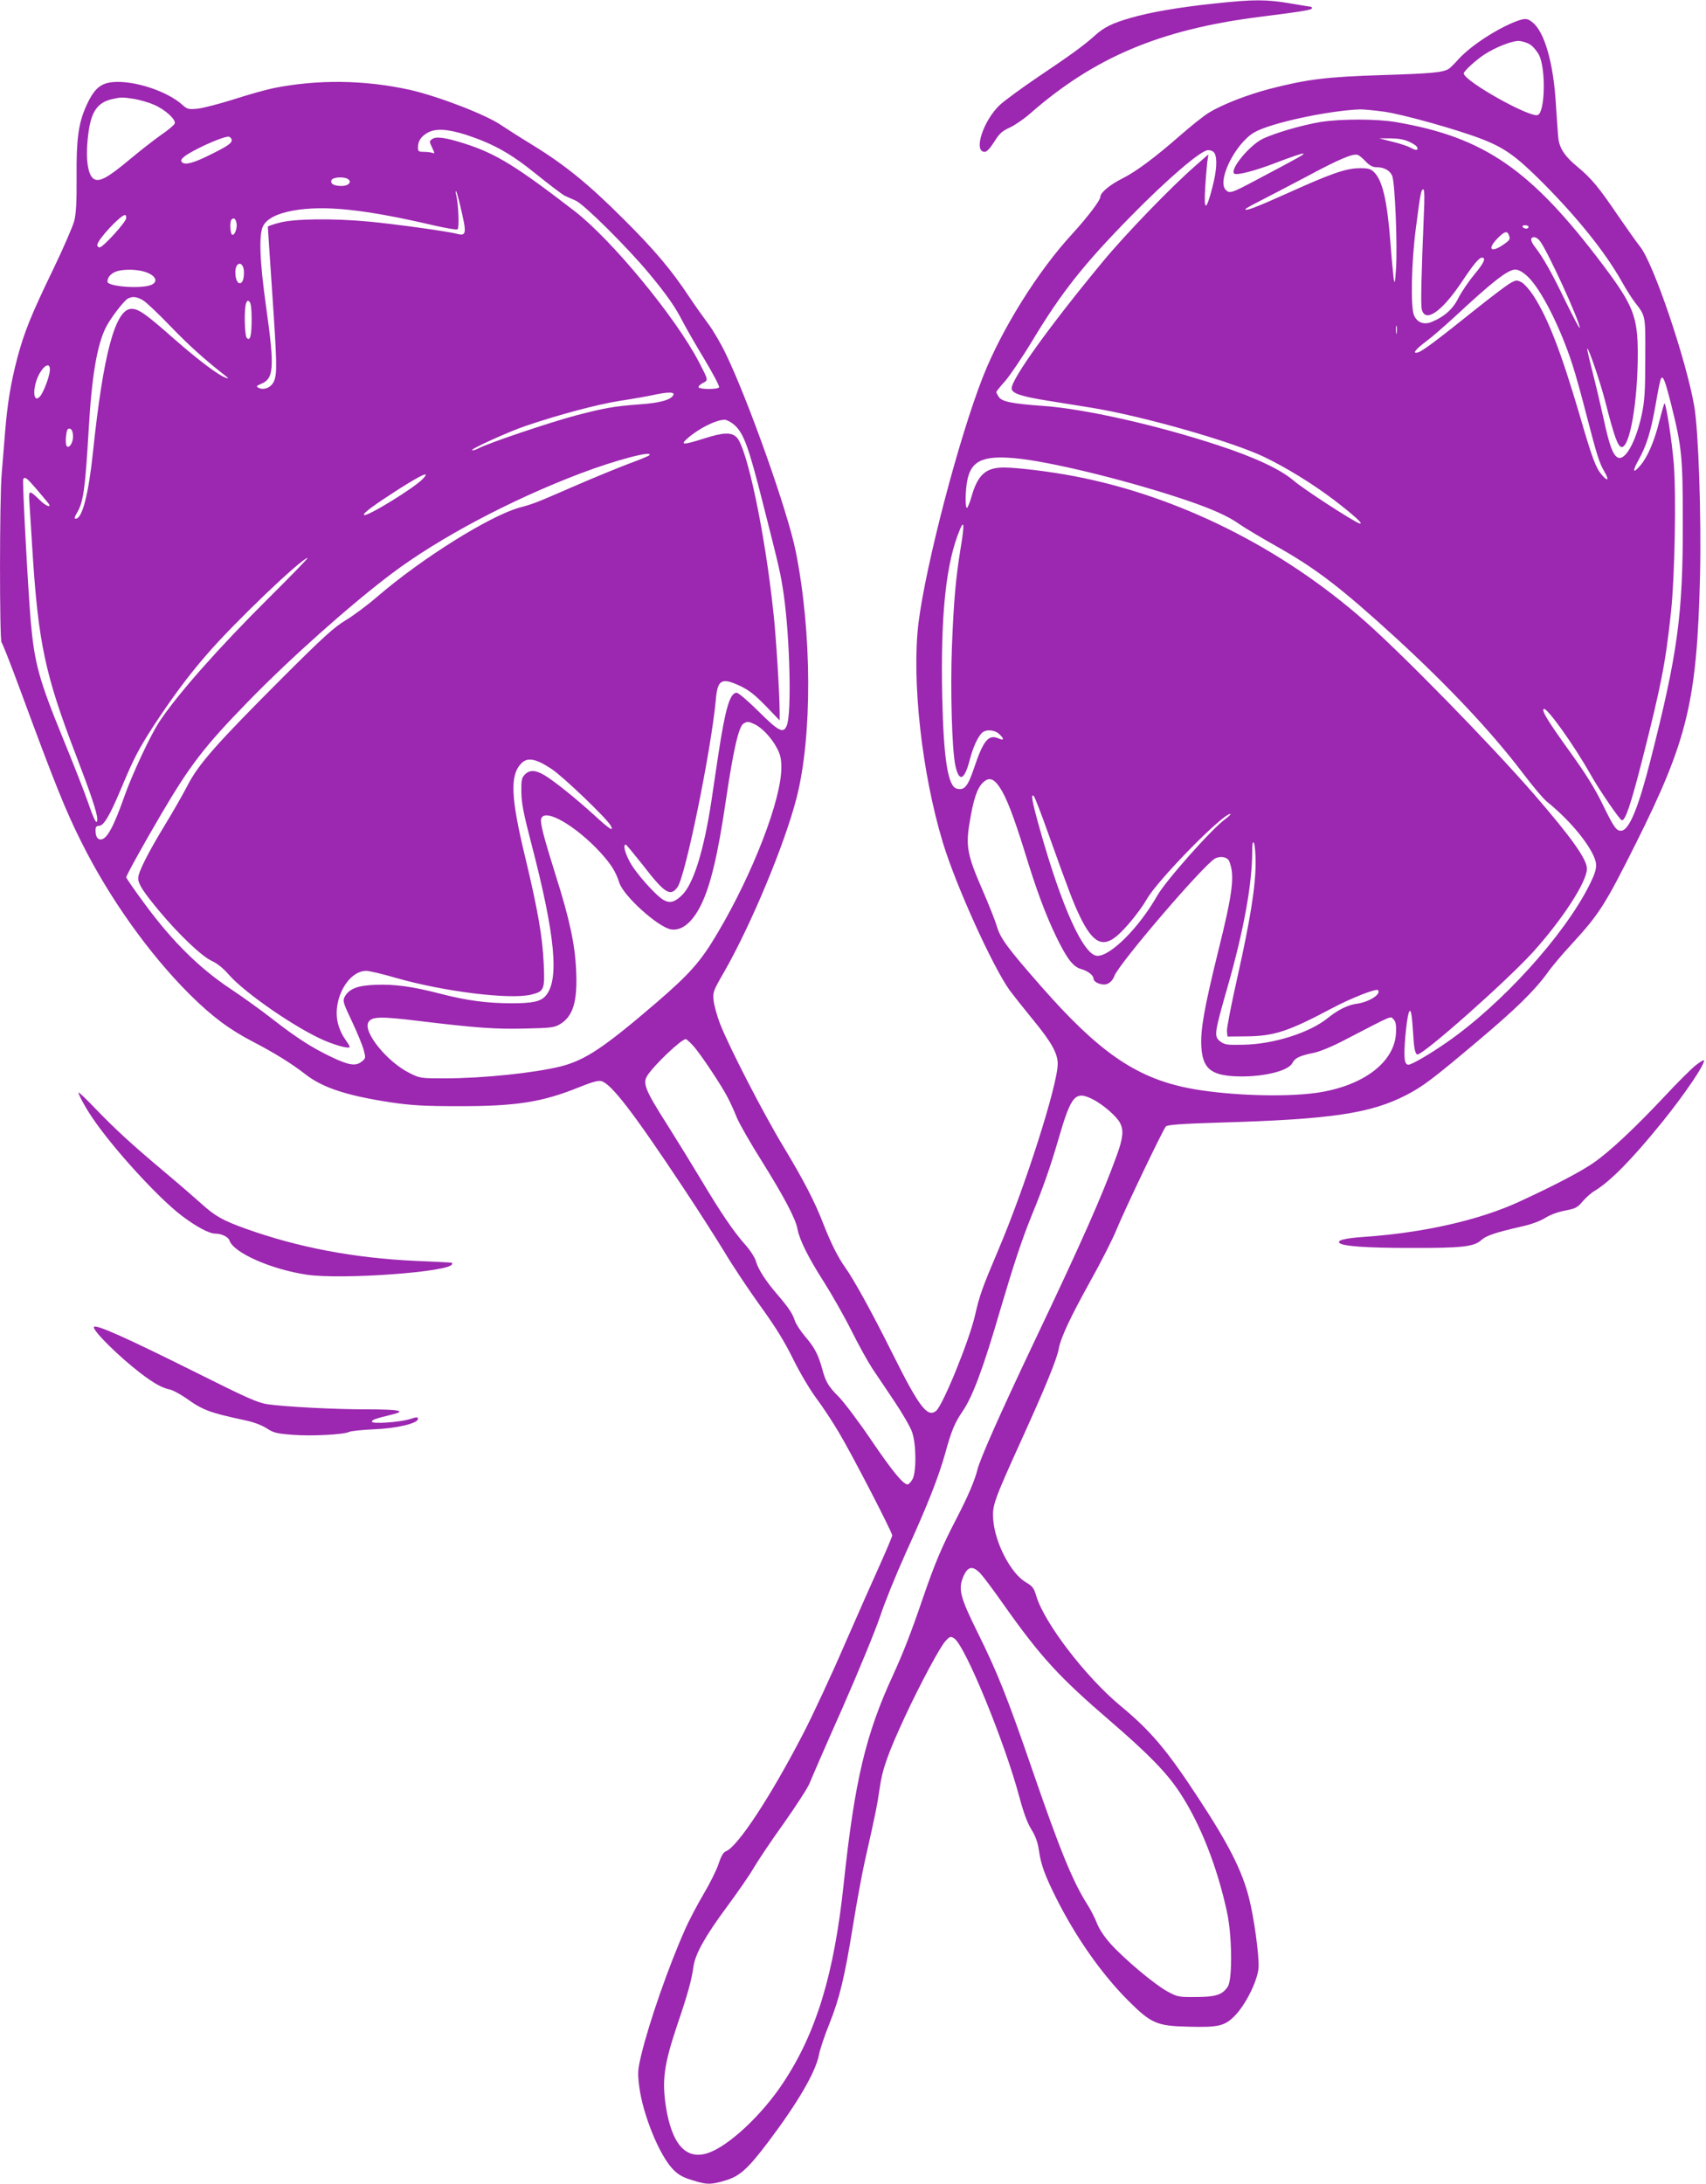 <?xml version="1.0" standalone="no"?>
<!DOCTYPE svg PUBLIC "-//W3C//DTD SVG 20010904//EN"
 "http://www.w3.org/TR/2001/REC-SVG-20010904/DTD/svg10.dtd">
<svg version="1.0" xmlns="http://www.w3.org/2000/svg"
 width="1000pt" height="1280pt" viewBox="0 0 1000 1280"
 preserveAspectRatio="xMidYMid meet">
<g transform="translate(0,1280) scale(0.1,-0.1)"
fill="#9c27b0" stroke="none">
<path d="M7123 12780 c-216 -23 -383 -52 -496 -85 -108 -31 -156 -55 -210
-104 -62 -56 -143 -115 -331 -241 -93 -63 -193 -136 -223 -163 -98 -90 -160
-277 -91 -277 12 0 31 20 56 59 30 49 46 63 92 84 30 14 84 51 120 83 375 328
759 490 1335 564 255 32 315 42 315 51 0 5 -2 9 -4 9 -3 0 -58 9 -123 20 -141
24 -213 24 -440 0z"/>
<path d="M8890 12676 c-112 -42 -266 -142 -338 -220 -26 -29 -53 -56 -61 -60
-33 -21 -104 -27 -386 -36 -325 -10 -442 -24 -659 -80 -131 -34 -279 -91 -359
-140 -29 -17 -104 -77 -167 -132 -153 -134 -259 -212 -339 -253 -73 -36 -131
-84 -131 -108 0 -21 -73 -117 -164 -217 -202 -218 -416 -562 -525 -840 -141
-359 -334 -1098 -377 -1440 -41 -335 19 -880 143 -1289 76 -251 292 -727 392
-866 20 -27 81 -104 135 -170 108 -131 146 -198 146 -260 0 -122 -192 -725
-350 -1095 -92 -217 -108 -261 -135 -380 -34 -148 -188 -526 -228 -559 -51
-41 -99 22 -257 339 -116 233 -226 433 -276 502 -43 61 -83 141 -127 253 -50
130 -115 256 -235 455 -114 188 -317 581 -371 719 -18 47 -35 108 -38 137 -5
50 -3 56 63 170 157 275 354 747 423 1017 93 361 91 970 -5 1447 -46 230 -277
882 -409 1155 -29 61 -75 139 -102 175 -27 36 -78 108 -113 160 -105 159 -205
277 -384 455 -203 203 -341 316 -531 433 -77 47 -160 100 -185 117 -88 62
-372 171 -540 209 -265 58 -537 61 -794 10 -44 -9 -149 -38 -235 -66 -86 -27
-182 -52 -213 -55 -54 -5 -60 -4 -93 26 -83 72 -251 131 -374 131 -95 0 -136
-31 -186 -142 -45 -100 -58 -194 -56 -414 1 -150 -3 -215 -14 -260 -9 -32 -64
-160 -124 -284 -129 -267 -169 -366 -210 -520 -38 -146 -57 -260 -71 -430 -6
-74 -15 -185 -20 -246 -13 -143 -13 -977 -1 -989 6 -6 55 -131 110 -280 201
-545 265 -705 358 -890 162 -326 397 -656 635 -893 131 -130 233 -206 372
-278 125 -65 225 -127 306 -190 101 -79 244 -126 503 -165 114 -17 190 -22
387 -22 345 -1 498 23 717 112 70 28 110 40 127 35 58 -14 188 -183 487 -634
86 -129 192 -296 237 -370 44 -74 137 -214 206 -310 92 -127 145 -213 195
-315 39 -79 98 -179 136 -230 37 -49 96 -139 132 -200 73 -121 313 -585 313
-604 0 -6 -32 -82 -71 -169 -39 -86 -134 -301 -211 -477 -76 -176 -183 -405
-237 -510 -191 -370 -387 -669 -456 -695 -15 -6 -28 -28 -43 -74 -12 -36 -51
-115 -88 -177 -36 -61 -87 -157 -111 -213 -95 -214 -208 -538 -254 -729 -21
-89 -22 -105 -12 -186 21 -164 118 -403 198 -485 30 -31 57 -47 111 -63 87
-28 109 -28 197 -2 83 25 129 66 249 224 174 231 277 407 298 510 6 33 33 114
60 180 61 153 90 271 140 580 22 137 54 310 71 385 62 274 70 316 85 417 15
112 48 205 149 423 86 185 205 408 237 442 26 28 30 29 51 16 64 -41 297 -609
383 -933 23 -86 46 -149 69 -186 25 -40 38 -76 45 -125 12 -83 34 -145 104
-284 114 -226 262 -437 417 -593 136 -136 169 -151 355 -155 177 -5 214 4 274
66 63 66 130 201 137 277 5 68 -26 298 -57 416 -41 159 -120 314 -297 583
-183 280 -279 393 -457 540 -204 170 -445 485 -492 643 -13 45 -22 57 -60 79
-89 52 -181 230 -192 366 -6 85 1 106 165 468 138 303 208 474 219 535 12 66
67 183 185 396 62 111 129 243 150 294 52 127 277 597 293 613 10 10 89 16
322 23 648 19 878 53 1089 162 97 51 151 91 420 318 222 187 330 293 407 399
25 36 88 110 139 165 164 179 196 229 377 590 304 608 359 835 377 1570 8 343
-9 853 -34 995 -48 274 -238 835 -317 934 -18 22 -77 106 -131 184 -112 165
-153 215 -237 285 -71 58 -103 105 -111 162 -3 22 -9 114 -15 205 -14 241 -67
424 -137 479 -29 24 -44 25 -93 7z m77 -136 c18 -10 42 -39 54 -62 41 -80 36
-335 -7 -352 -46 -18 -434 200 -434 244 0 13 72 79 123 112 66 42 155 77 197
78 19 0 49 -9 67 -20z m-8179 -320 c34 -6 86 -21 115 -34 65 -28 130 -87 121
-110 -3 -9 -40 -40 -83 -69 -42 -30 -123 -93 -180 -141 -126 -105 -174 -132
-207 -117 -42 19 -56 134 -34 284 17 116 54 167 137 186 52 12 59 12 131 1z
m7328 -75 c115 -17 428 -105 570 -160 134 -52 202 -101 355 -254 208 -209 368
-409 464 -579 25 -45 61 -102 80 -126 62 -81 60 -72 59 -326 0 -199 -4 -250
-21 -332 -35 -160 -98 -272 -141 -249 -28 15 -49 72 -82 226 -17 77 -46 200
-65 274 -19 74 -33 136 -31 138 7 7 76 -195 106 -312 52 -204 74 -265 96 -265
48 0 94 267 94 545 0 220 -26 285 -204 522 -421 559 -694 748 -1211 837 -115
20 -322 20 -445 1 -108 -18 -273 -66 -341 -100 -78 -40 -190 -177 -165 -202
13 -13 125 16 253 66 73 28 140 51 150 51 17 -1 -9 -15 -277 -157 -141 -75
-153 -79 -175 -56 -53 53 56 272 167 337 94 55 434 128 622 135 21 0 85 -6
142 -14z m-5384 -135 c160 -53 260 -108 413 -232 77 -62 151 -118 165 -125 14
-6 43 -20 65 -29 49 -22 302 -273 430 -427 102 -123 153 -195 197 -282 17 -33
73 -131 125 -217 52 -87 92 -162 88 -168 -8 -13 -112 -13 -120 0 -3 5 8 16 24
25 34 17 34 15 -23 125 -136 261 -510 714 -727 882 -341 263 -460 337 -644
396 -113 36 -168 44 -192 27 -17 -13 -17 -15 0 -50 16 -34 16 -37 2 -31 -9 3
-32 6 -51 6 -30 0 -34 3 -34 26 0 36 16 62 53 84 47 29 118 25 229 -10z
m-1375 -25 c7 -21 -14 -37 -121 -90 -99 -50 -151 -64 -169 -46 -9 10 -6 17 13
33 46 37 216 115 258 117 7 1 15 -6 19 -14z m6899 -14 c23 -10 45 -24 49 -31
13 -21 -5 -24 -34 -7 -16 9 -64 26 -108 36 l-78 20 65 0 c43 0 79 -6 106 -18z
m-1136 -70 c16 -32 12 -102 -14 -201 -35 -136 -50 -140 -42 -10 3 58 9 127 12
155 l7 50 -74 -65 c-141 -122 -415 -406 -546 -565 -311 -376 -533 -685 -533
-741 0 -29 53 -47 215 -73 66 -11 181 -29 255 -41 300 -49 823 -198 1010 -288
131 -63 279 -154 408 -251 119 -91 184 -150 149 -138 -39 14 -332 204 -385
251 -78 66 -227 136 -444 207 -359 118 -781 213 -1023 230 -183 13 -241 25
-260 52 -8 12 -15 25 -15 29 0 4 24 34 53 66 28 33 101 140 160 238 170 282
301 447 577 728 214 218 410 386 451 386 18 0 32 -7 39 -19z m886 -48 c22 -23
40 -33 62 -33 44 0 78 -18 92 -49 17 -34 32 -411 23 -546 -6 -87 -8 -94 -14
-55 -3 25 -12 114 -18 199 -20 261 -48 379 -101 426 -17 16 -35 20 -84 19 -78
-1 -166 -32 -416 -145 -187 -84 -250 -108 -250 -95 0 3 37 24 83 47 45 23 168
87 272 142 197 106 277 139 304 129 9 -3 30 -21 47 -39z m-5967 -102 c26 -17
4 -41 -36 -41 -46 0 -68 13 -60 34 7 18 72 22 96 7z m6307 -213 c-14 -338 -19
-526 -12 -551 20 -82 117 -15 236 163 65 98 100 140 116 140 27 0 13 -31 -45
-100 -32 -39 -73 -99 -91 -134 -32 -66 -82 -111 -156 -142 -47 -20 -87 -5
-106 39 -20 49 -15 310 11 507 27 210 31 230 44 230 7 0 8 -49 3 -152z m-5648
55 c39 -164 37 -178 -21 -163 -51 14 -371 58 -512 71 -210 20 -436 17 -522 -5
-40 -10 -73 -21 -73 -25 0 -3 11 -172 25 -376 29 -429 30 -484 11 -529 -15
-37 -61 -56 -92 -38 -13 7 -11 11 16 22 76 31 80 94 30 450 -38 269 -44 429
-17 477 23 42 82 72 176 89 183 32 416 8 824 -87 70 -16 133 -27 139 -23 11 7
5 153 -8 202 -4 12 -4 22 -1 22 2 0 14 -39 25 -87z m-1958 -71 c0 -22 -136
-172 -156 -172 -8 0 -14 6 -14 14 0 29 135 175 163 176 4 0 7 -8 7 -18z m646
-28 c7 -29 -11 -78 -26 -69 -11 7 -14 78 -3 88 13 13 23 7 29 -19z m7574 -24
c0 -5 -6 -10 -14 -10 -8 0 -18 5 -21 10 -3 6 3 10 14 10 12 0 21 -4 21 -10z
m-116 -46 c10 -26 8 -30 -32 -58 -73 -50 -96 -27 -35 36 40 41 57 47 67 22z
m179 -32 c39 -42 238 -475 237 -514 -1 -7 -36 60 -80 149 -82 171 -134 263
-182 325 -29 37 -30 58 -4 58 7 0 20 -8 29 -18z m-7593 -187 c0 -42 -9 -65
-25 -65 -25 0 -36 85 -13 108 18 18 38 -5 38 -43z m-562 -5 c51 -23 57 -55 15
-71 -62 -23 -253 -8 -253 20 0 24 16 44 44 57 46 20 143 17 194 -6z m8085 -19
c79 -73 193 -298 265 -521 17 -52 54 -185 82 -295 62 -238 74 -277 106 -332
29 -50 17 -57 -19 -13 -33 38 -56 100 -127 345 -110 374 -186 570 -272 703
-23 35 -54 70 -70 78 -27 14 -32 14 -71 -9 -23 -14 -115 -84 -204 -155 -208
-167 -302 -238 -330 -247 -38 -11 -18 16 50 67 34 25 109 91 168 145 218 203
308 273 351 273 19 0 42 -13 71 -39z m-8113 -142 c19 -12 91 -80 160 -152 106
-110 198 -193 322 -290 19 -15 19 -17 4 -12 -42 13 -158 100 -301 225 -170
150 -212 180 -254 180 -95 0 -166 -264 -226 -840 -26 -247 -63 -390 -101 -390
-10 0 -8 8 7 34 38 65 48 136 69 491 18 313 49 495 102 599 26 51 103 152 126
165 27 16 54 13 92 -10z m635 -107 c0 -98 -8 -133 -28 -113 -14 14 -17 174 -4
205 6 15 10 17 20 7 8 -8 12 -44 12 -99z m6712 -84 c-2 -13 -4 -5 -4 17 -1 22
1 32 4 23 2 -10 2 -28 0 -40z m-7895 -222 c-4 -40 -40 -133 -59 -151 -43 -44
-43 65 1 140 32 53 63 59 58 11z m9503 -193 c64 -256 69 -309 69 -698 1 -537
-30 -765 -189 -1389 -69 -272 -123 -406 -168 -414 -30 -6 -46 16 -112 152 -45
93 -100 181 -187 302 -137 190 -173 250 -159 259 18 11 176 -210 275 -385 49
-88 169 -263 182 -267 20 -7 53 91 119 349 113 444 138 573 170 873 22 208 31
682 16 870 -11 129 -43 340 -54 351 -2 2 -15 -44 -30 -102 -28 -116 -69 -212
-111 -261 -44 -52 -50 -38 -12 30 48 87 72 164 101 327 13 78 27 146 31 151
12 20 23 -7 59 -148z m-5847 55 c-9 -30 -78 -50 -200 -58 -148 -11 -204 -21
-373 -65 -154 -41 -514 -162 -573 -194 -11 -6 -27 -11 -34 -10 -24 1 210 108
314 143 197 67 424 127 553 147 72 11 157 26 190 33 79 18 128 20 123 4z m355
-177 c57 -50 85 -129 169 -461 100 -393 104 -413 122 -535 36 -251 47 -697 18
-767 -20 -49 -46 -36 -165 82 -61 61 -119 110 -129 110 -39 0 -66 -90 -107
-360 -11 -74 -30 -198 -41 -275 -45 -294 -106 -489 -174 -553 -41 -39 -68 -47
-104 -28 -44 23 -166 159 -201 226 -29 55 -40 100 -23 100 4 -1 47 -53 97
-116 131 -170 164 -191 206 -134 47 64 198 806 225 1100 10 118 34 131 144 79
49 -23 86 -52 148 -116 l82 -85 0 48 c0 103 -21 445 -36 579 -50 476 -156 975
-217 1033 -32 30 -77 28 -190 -8 -123 -39 -143 -39 -97 1 66 58 166 108 217
109 12 0 37 -13 56 -29z m-3875 -61 c3 -39 -20 -81 -37 -65 -5 6 -7 32 -4 58
4 37 9 47 22 45 10 -2 17 -15 19 -38z m3377 -119 c-6 -5 -62 -28 -125 -51 -63
-24 -205 -82 -315 -130 -223 -97 -235 -102 -320 -125 -175 -49 -569 -295 -830
-519 -60 -52 -146 -116 -190 -142 -66 -40 -129 -96 -366 -333 -392 -392 -496
-510 -560 -635 -28 -54 -87 -157 -131 -229 -101 -166 -158 -279 -158 -314 0
-34 30 -80 124 -193 115 -138 249 -265 306 -291 33 -15 68 -43 101 -81 96
-110 402 -320 567 -389 76 -31 142 -47 142 -34 0 4 -14 26 -30 49 -17 23 -35
66 -41 96 -29 137 63 300 168 300 17 0 95 -18 173 -41 282 -81 672 -129 795
-98 75 19 79 29 72 181 -6 153 -36 322 -107 618 -87 358 -92 489 -23 557 35
36 84 27 175 -33 70 -46 324 -290 348 -333 20 -38 -6 -22 -95 60 -111 101
-237 202 -294 236 -53 31 -86 32 -114 4 -19 -19 -22 -32 -21 -104 1 -65 13
-126 58 -299 142 -545 166 -804 83 -896 -29 -32 -77 -42 -197 -42 -146 0 -263
16 -415 55 -169 44 -274 58 -388 53 -102 -4 -150 -23 -176 -69 -13 -24 -11
-34 42 -145 31 -66 62 -141 69 -168 12 -46 12 -49 -11 -67 -35 -29 -75 -23
-176 25 -116 55 -206 113 -350 225 -61 48 -171 127 -243 175 -180 119 -340
277 -496 488 -64 86 -116 161 -116 166 0 11 99 190 203 367 170 289 252 397
510 662 248 255 601 569 844 752 278 209 699 432 1102 585 209 80 440 140 406
107z m2185 -21 c222 -28 649 -135 965 -242 150 -51 246 -94 310 -140 28 -20
124 -77 214 -128 234 -131 381 -244 706 -541 307 -282 560 -551 742 -791 57
-75 119 -149 139 -165 123 -99 235 -229 276 -321 23 -52 19 -81 -27 -172 -148
-294 -513 -696 -833 -918 -102 -71 -207 -132 -226 -132 -25 0 -29 42 -18 170
12 131 26 180 36 120 3 -19 7 -71 10 -115 4 -79 12 -115 25 -115 38 1 518 426
675 598 172 190 316 411 318 489 2 55 -91 185 -310 438 -254 292 -763 813
-993 1016 -488 430 -1094 732 -1701 848 -139 27 -336 51 -413 51 -107 0 -154
-42 -191 -173 -9 -32 -21 -60 -25 -63 -13 -7 -11 105 2 166 25 117 103 146
319 120z m-3511 -116 c-49 -53 -331 -226 -345 -212 -9 9 54 55 203 151 141 89
187 109 142 61z m-2269 -56 c30 -35 60 -71 68 -81 29 -33 1 -30 -36 4 -78 74
-75 75 -68 -31 3 -52 11 -167 16 -255 34 -542 74 -729 255 -1200 86 -224 125
-340 125 -374 0 -42 -17 -12 -55 99 -20 58 -85 224 -145 370 -141 345 -168
441 -190 690 -16 188 -50 822 -44 832 10 16 21 7 74 -54z m5421 -350 c-29
-179 -40 -303 -51 -575 -10 -256 0 -606 20 -700 22 -100 53 -87 85 36 18 70
45 129 70 155 23 23 74 20 102 -6 30 -28 29 -40 -1 -27 -61 28 -91 -8 -146
-171 -37 -110 -57 -134 -102 -122 -52 13 -77 176 -85 537 -10 489 22 788 105
985 24 56 25 20 3 -112z m-4058 -295 c-289 -287 -534 -564 -639 -723 -50 -75
-159 -307 -204 -435 -65 -184 -104 -255 -140 -255 -20 0 -30 19 -30 56 0 17 6
24 20 24 28 0 62 57 129 216 75 180 104 235 194 374 108 164 200 289 310 415
160 186 555 563 590 565 5 0 -99 -107 -230 -237z m2851 -738 c44 -21 99 -80
130 -139 20 -38 26 -63 26 -115 0 -188 -167 -620 -373 -968 -99 -168 -162
-239 -359 -409 -309 -265 -417 -337 -561 -374 -152 -38 -456 -70 -678 -70
-144 0 -147 0 -210 32 -130 65 -271 239 -240 296 19 35 70 36 299 8 330 -40
452 -49 627 -44 139 3 165 6 195 24 79 46 106 133 97 319 -7 151 -38 298 -121
559 -71 227 -92 307 -83 330 23 60 203 -44 348 -202 62 -69 87 -108 109 -175
25 -79 228 -261 303 -274 63 -10 125 40 176 143 56 114 99 293 146 614 43 291
75 433 103 449 23 14 29 13 66 -4z m1437 -371 c38 -57 80 -166 144 -371 69
-226 122 -369 184 -498 64 -133 101 -181 147 -194 40 -11 74 -37 74 -57 0 -17
32 -34 63 -34 24 0 49 21 59 50 28 74 524 653 591 689 31 16 72 8 82 -16 34
-82 22 -182 -65 -531 -83 -337 -104 -459 -98 -559 8 -124 55 -164 199 -171
151 -7 309 29 334 77 16 31 41 43 128 61 34 7 112 39 185 78 284 147 261 138
280 118 13 -12 17 -32 15 -76 -5 -174 -192 -316 -467 -355 -197 -28 -548 -14
-761 30 -303 63 -519 214 -853 595 -195 222 -239 282 -258 349 -9 31 -47 127
-85 215 -88 201 -99 257 -76 392 22 137 44 203 77 236 36 35 64 28 101 -28z
m284 -270 c124 -347 147 -406 187 -489 75 -154 134 -182 221 -105 52 46 131
144 169 210 66 115 444 500 490 500 6 0 -7 -13 -28 -29 -79 -56 -352 -364
-401 -451 -106 -186 -271 -352 -350 -352 -80 0 -208 280 -338 743 -45 160 -55
213 -35 193 6 -6 44 -105 85 -220z m1215 -169 c0 -140 -31 -334 -106 -669 -36
-159 -64 -303 -62 -320 l3 -31 105 1 c168 1 250 28 510 166 107 57 256 116
267 105 22 -23 -52 -70 -125 -80 -50 -6 -110 -36 -167 -82 -106 -87 -319 -155
-497 -158 -95 -2 -109 0 -135 19 -38 30 -36 45 42 318 95 331 145 605 145 796
0 46 3 61 10 50 5 -8 10 -60 10 -115z m-3295 -1076 c43 -48 166 -233 202 -304
14 -27 38 -79 52 -115 15 -36 80 -150 145 -253 130 -208 201 -341 211 -402 12
-63 65 -169 155 -309 45 -71 118 -199 161 -285 43 -86 98 -185 122 -221 24
-36 82 -122 129 -192 47 -70 94 -151 104 -180 26 -74 26 -243 1 -281 -9 -15
-22 -27 -27 -27 -26 0 -91 80 -212 258 -73 108 -159 222 -190 254 -63 63 -78
89 -98 163 -23 84 -45 128 -99 190 -28 33 -56 76 -62 95 -14 43 -38 78 -104
155 -66 76 -113 149 -125 196 -6 20 -34 64 -65 98 -65 73 -141 185 -255 376
-46 77 -137 225 -202 328 -128 201 -142 239 -113 284 42 64 199 213 225 213 4
0 24 -18 45 -41z m2343 -313 c58 -30 138 -99 157 -137 23 -43 18 -89 -19 -191
-86 -237 -203 -502 -489 -1103 -202 -426 -309 -669 -327 -736 -16 -66 -57
-161 -126 -294 -83 -160 -124 -256 -195 -463 -69 -203 -117 -324 -171 -442
-164 -354 -228 -624 -293 -1235 -56 -527 -161 -870 -353 -1160 -125 -190 -320
-372 -441 -413 -129 -44 -213 49 -248 273 -23 154 -11 245 66 475 64 188 85
266 96 345 10 73 70 180 197 351 62 84 132 185 155 225 24 41 103 160 178 264
74 105 142 210 151 235 10 25 95 222 191 437 95 216 195 459 222 540 27 82 95
249 151 373 128 281 191 442 231 584 35 129 56 178 99 241 61 88 123 254 224
601 79 267 125 406 182 547 67 163 109 282 159 453 75 258 98 283 203 230z
m-661 -2778 c17 -18 77 -98 133 -178 219 -310 326 -427 626 -685 226 -195 332
-303 409 -420 119 -180 219 -432 277 -700 30 -135 33 -396 5 -438 -31 -48 -71
-61 -187 -61 -101 -1 -107 0 -168 33 -75 41 -254 191 -335 282 -34 38 -65 85
-77 117 -11 29 -36 78 -55 108 -86 134 -162 320 -326 797 -145 421 -202 563
-315 792 -108 218 -119 262 -86 338 26 58 54 62 99 15z"/>
<path d="M9939 6556 c-24 -19 -107 -101 -183 -183 -172 -183 -318 -320 -411
-385 -72 -51 -227 -133 -440 -231 -234 -108 -561 -182 -908 -206 -115 -8 -162
-20 -145 -36 18 -19 163 -29 413 -29 305 -1 376 7 419 47 27 25 83 44 232 78
57 12 110 32 140 50 29 19 75 36 118 44 62 12 73 18 103 54 19 22 50 50 71 62
92 56 219 185 393 400 134 165 260 352 246 365 -2 2 -24 -11 -48 -30z"/>
<path d="M460 6397 c0 -13 41 -89 82 -149 121 -179 385 -468 523 -573 86 -65
161 -105 197 -105 36 0 76 -19 83 -40 23 -72 245 -170 455 -201 206 -30 850
17 850 63 0 10 29 7 -210 18 -363 16 -694 79 -1003 190 -131 47 -178 74 -254
143 -32 29 -130 114 -218 188 -192 161 -290 251 -412 378 -51 53 -92 92 -93
88z"/>
<path d="M550 5021 c0 -26 150 -174 270 -266 82 -63 129 -89 177 -99 17 -4 58
-26 90 -48 102 -73 139 -87 354 -133 47 -10 94 -28 122 -46 40 -26 58 -31 151
-38 110 -9 302 1 333 17 10 5 74 12 143 15 134 5 260 35 260 61 0 12 -8 12
-47 -1 -64 -19 -223 -30 -223 -15 0 11 17 17 123 43 81 20 35 29 -153 29 -190
0 -475 15 -582 30 -58 9 -117 35 -415 184 -429 214 -603 291 -603 267z"/>
</g>
</svg>
